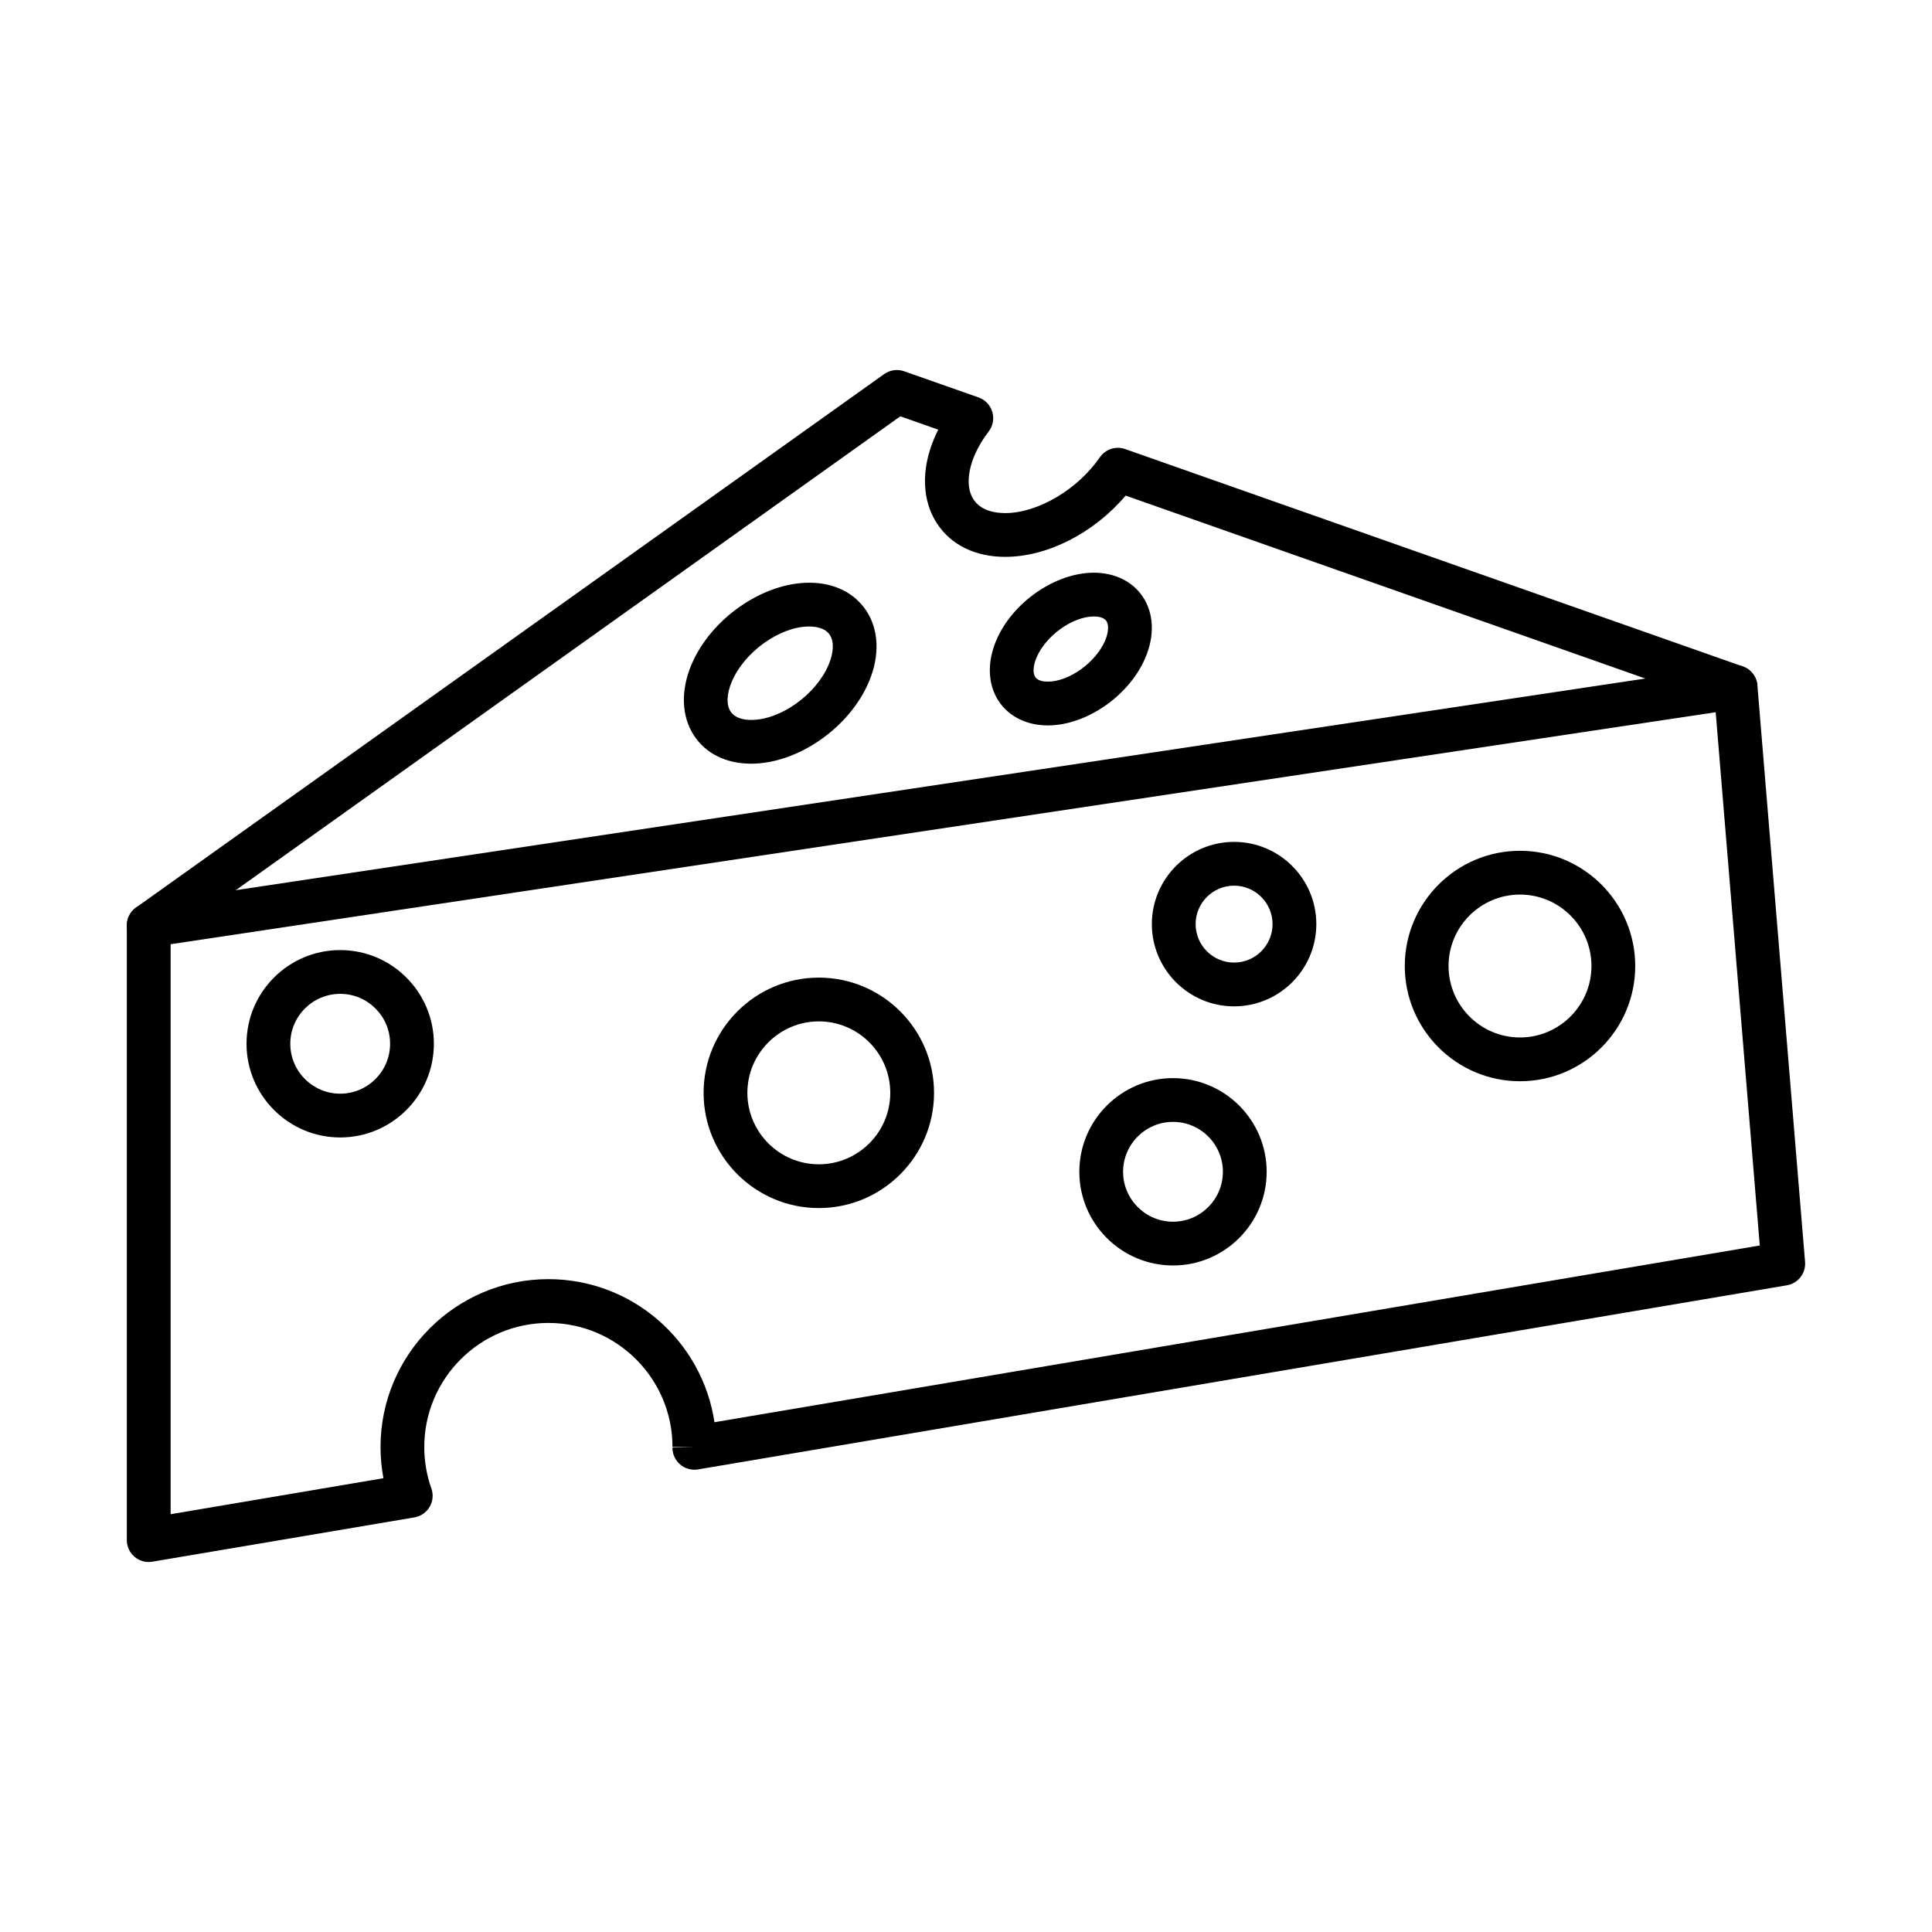 <?xml version="1.0" encoding="UTF-8"?>
<!-- Uploaded to: SVG Repo, www.svgrepo.com, Generator: SVG Repo Mixer Tools -->
<svg fill="#000000" width="800px" height="800px" version="1.1" viewBox="144 144 512 512" xmlns="http://www.w3.org/2000/svg">
 <g fill-rule="evenodd">
  <path d="m189.22 394.23v151.05l56.391-9.539c-0.504-2.711-0.77-5.481-0.77-8.27 0.004-24.523 19.961-44.484 44.484-44.484 22.312 0 40.828 16.488 44.012 37.918l277.02-46.84-11.684-141.32-409.46 61.484zm433.16 84.801v-0.258c-0.004-0.117-0.008-0.238-0.02-0.355l-12.633-152.8c-0.133-1.602-0.922-3.082-2.184-4.078-1.258-0.996-2.871-1.422-4.461-1.188l-420.54 63.148c-2.84 0.422-4.934 2.871-4.934 5.742v162.9c0 1.711 0.75 3.332 2.055 4.43 1.059 0.895 2.387 1.371 3.746 1.371 0.32 0 0.648-0.02 0.969-0.082l69.438-11.734c1.691-0.293 3.168-1.309 4.039-2.789 0.867-1.469 1.039-3.262 0.465-4.875-1.25-3.523-1.879-7.223-1.883-10.988 0-18.129 14.754-32.883 32.883-32.883 18.137 0 32.895 14.754 32.895 32.871l5.769 0.059-5.781 0.09c-0.02 1.723 0.727 3.363 2.035 4.481 1.301 1.117 3.043 1.602 4.734 1.32l288.57-48.797c2.766-0.469 4.773-2.84 4.836-5.586z"/>
  <path d="m183.42 395.04c-1.812 0-3.598-0.848-4.723-2.438-1.859-2.609-1.258-6.234 1.348-8.086l198.27-141.38c1.543-1.098 3.512-1.371 5.293-0.746l19.73 6.938c1.754 0.625 3.109 2.043 3.633 3.828 0.535 1.781 0.172 3.707-0.957 5.188-1.582 2.055-2.84 4.191-3.758 6.344-1.969 4.684-2.066 8.953-0.23 11.711 1.953 2.949 5.629 3.574 8.367 3.574 8.625 0 19.176-6.223 25.09-14.793 1.492-2.156 4.238-3.043 6.695-2.176l163.69 57.617c3.023 1.059 4.609 4.371 3.543 7.391-1.062 3.019-4.379 4.613-7.391 3.547l-159.71-56.219c-8.332 9.852-20.68 16.234-31.91 16.234-7.883 0-14.289-3.113-18.035-8.773-4.016-6.055-4.312-14.312-0.785-22.641 0.324-0.766 0.684-1.539 1.066-2.297l-10.051-3.535-195.81 139.63c-1.02 0.727-2.199 1.078-3.367 1.078z"/>
  <path d="m234.16 407.38c-7.293 0-13.227 5.93-13.227 13.223 0 7.301 5.934 13.234 13.223 13.234 7.293 0 13.223-5.934 13.223-13.234 0.004-7.293-5.934-13.223-13.223-13.223zm0 38.059c-13.688 0-24.828-11.141-24.828-24.836 0-13.688 11.141-24.824 24.824-24.824 13.688 0 24.824 11.141 24.824 24.824 0.004 13.695-11.137 24.836-24.824 24.836z"/>
  <path d="m361 414.68c-10.438 0-18.938 8.5-18.938 18.934 0.004 10.445 8.5 18.934 18.934 18.934 10.445 0 18.934-8.488 18.934-18.934 0-10.434-8.488-18.934-18.93-18.934zm0 49.469c-16.84 0-30.539-13.695-30.539-30.535 0.004-16.84 13.695-30.535 30.535-30.535 16.84 0 30.535 13.695 30.535 30.535s-13.695 30.535-30.531 30.535z"/>
  <path d="m454.86 441.31c-7.293 0-13.227 5.934-13.227 13.223 0.004 7.293 5.934 13.234 13.223 13.234 7.297 0 13.223-5.941 13.223-13.234 0-7.293-5.93-13.223-13.219-13.223zm0 38.051c-13.688 0-24.828-11.129-24.828-24.824 0.004-13.688 11.141-24.824 24.824-24.824 13.691 0 24.824 11.137 24.824 24.824 0 13.695-11.137 24.824-24.82 24.824z"/>
  <path d="m546.82 381.07c-10.445 0-18.938 8.488-18.938 18.934 0.004 10.434 8.488 18.934 18.934 18.934 10.434 0 18.934-8.5 18.934-18.934 0.004-10.445-8.5-18.934-18.93-18.934zm0 49.469c-16.84 0-30.539-13.695-30.539-30.535 0.004-16.84 13.699-30.535 30.535-30.535 16.84 0 30.535 13.695 30.535 30.535 0.004 16.84-13.695 30.535-30.531 30.535z"/>
  <path d="m471.05 378.71c-5.621 0-10.195 4.57-10.195 10.191s4.574 10.191 10.191 10.191c5.621 0 10.191-4.574 10.191-10.191 0.004-5.621-4.574-10.191-10.188-10.191zm0 31.984c-12.023 0-21.797-9.781-21.797-21.793 0-12.016 9.77-21.793 21.793-21.793 12.016 0 21.793 9.777 21.793 21.793 0.004 12.016-9.777 21.793-21.793 21.793z"/>
  <path d="m358.45 310.03c-7.773 0-17.172 6.707-20.523 14.633-1.367 3.242-1.48 6.133-0.301 7.918 1.223 1.824 3.637 2.207 5.449 2.207 7.777 0 17.172-6.695 20.523-14.633 1.371-3.242 1.48-6.133 0.293-7.918-1.207-1.824-3.625-2.207-5.438-2.207zm-15.379 36.355c-6.586 0-11.957-2.629-15.117-7.402-3.363-5.074-3.625-11.945-0.715-18.832 5.148-12.188 18.852-21.723 31.211-21.723 6.578 0 11.945 2.629 15.117 7.402 3.363 5.086 3.625 11.945 0.715 18.832-5.144 12.188-18.863 21.723-31.207 21.723z"/>
  <path d="m433.89 307.37c-5.637 0-12.742 5.098-15.199 10.898-0.902 2.133-1.027 4.109-0.344 5.156 0.707 1.059 2.387 1.219 3.336 1.219 5.641 0 12.738-5.098 15.188-10.898 0.91-2.137 1.035-4.109 0.344-5.156-0.703-1.059-2.387-1.219-3.32-1.219zm-12.207 28.875c-5.562 0-10.305-2.336-13.004-6.414-2.898-4.371-3.141-10.234-0.676-16.082 4.262-10.082 15.629-17.977 25.883-17.977 5.562 0 10.293 2.336 12.992 6.414 2.902 4.371 3.152 10.23 0.676 16.082-4.258 10.082-15.621 17.977-25.871 17.977z"/>
 </g>
</svg>
